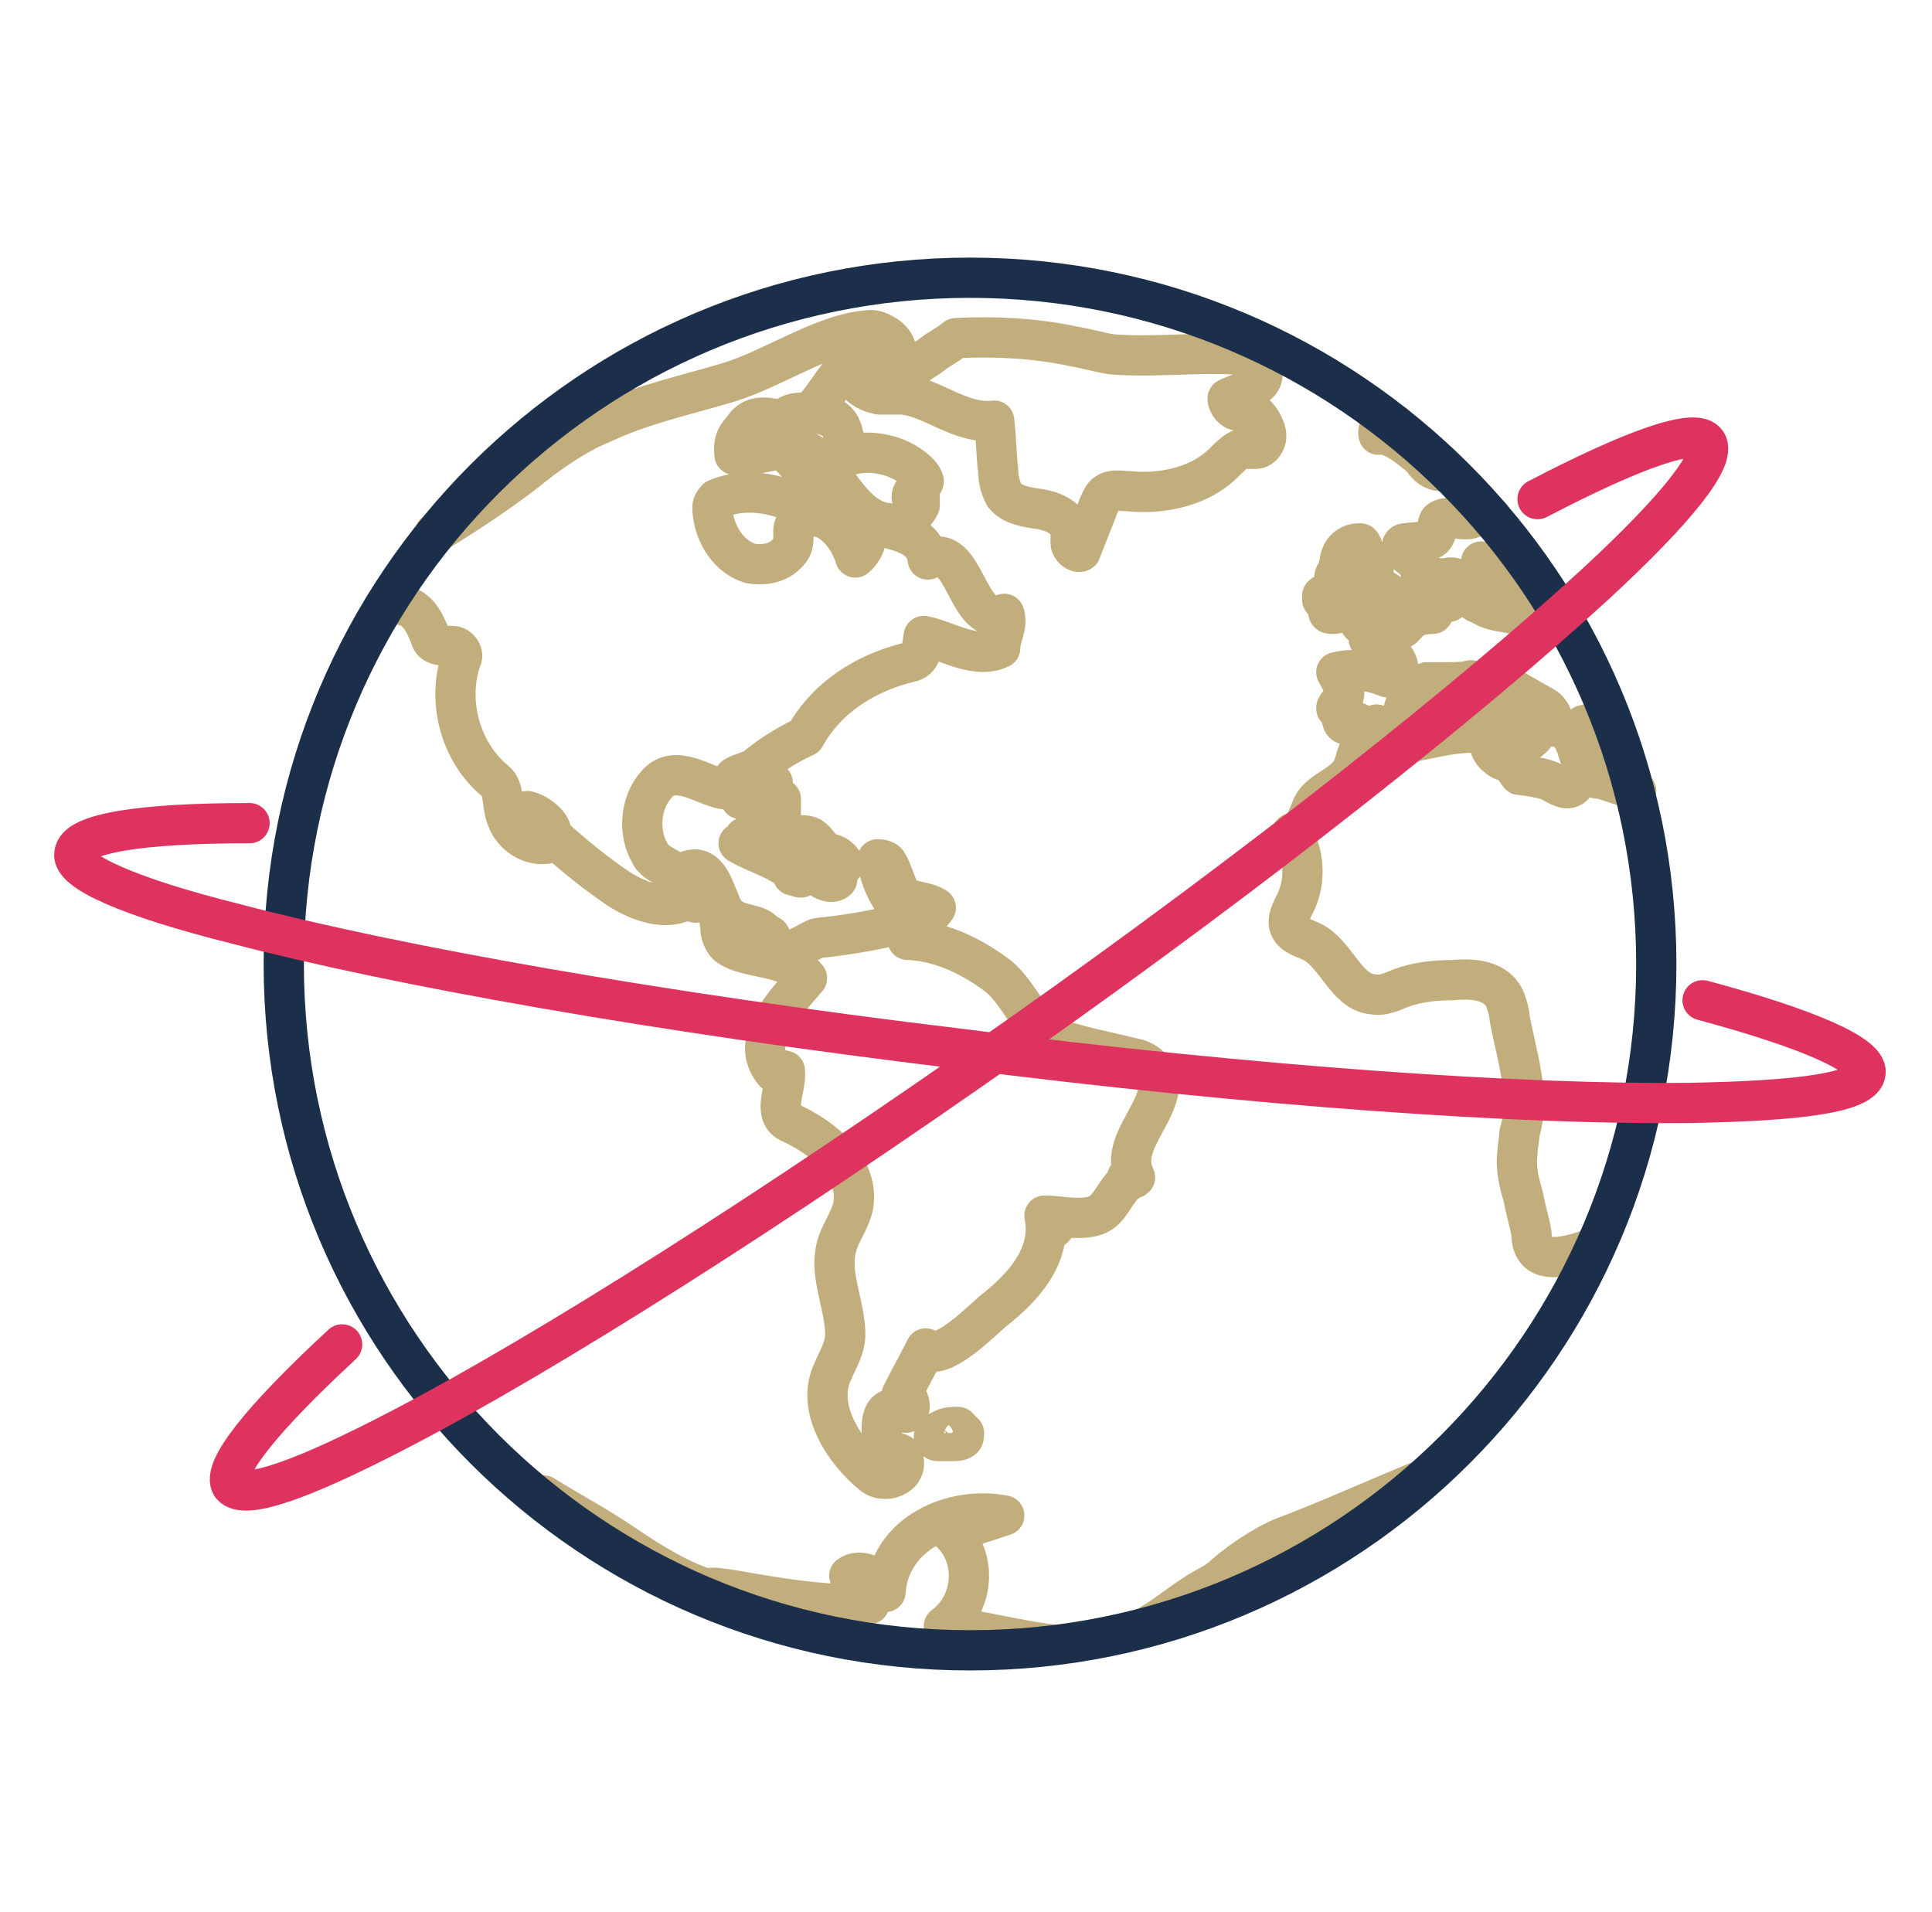 <svg width="96" height="95" viewBox="0 0 96 95" fill="none" xmlns="http://www.w3.org/2000/svg">
<path d="M79.2 62C78.1 62.4 76.9 62.7 76.4 62.2C76.2 62 76.1 61.7 76.1 61.3C76 60.7 75.8 60.1 75.7 59.5C75.5 58.8 75.3 58.1 75.4 57.3C75.4 57 75.5 56.6 75.5 56.3C76.1 54.4 75.3 52.3 75 50.5C75 50.3 74.9 50 74.8 49.7C74.4 48.7 73.2 48.6 72.2 48.7C71.3 48.7 70.4 48.8 69.6 49.1C69.1 49.3 68.7 49.5 68.2 49.4C66.9 49.3 66.4 47.4 65.2 46.8C64.8 46.6 64.3 46.5 64.1 46.1C63.9 45.7 64.2 45.2 64.4 44.8C64.9 43.7 64.8 42.4 64.2 41.4C64.9 41.3 65 40.4 65.3 39.9C65.8 39.2 66.8 39 67.2 38.2C67.4 37.8 67.4 37.2 67.8 37C68 36.9 68.3 37 68.5 37C70.3 37.1 72.2 36.1 74.1 36.5C73.9 36.8 74 37.3 74.4 37.6C74.6 37.8 74.8 37.8 75 37.9C75.1 37.9 75.5 38.5 75.5 38.5C75.5 38.5 76.5 38.6 77 38.8C77.4 39 77.8 39.3 78.1 39.1C78.3 39 78.3 38.7 78.4 38.6C78.5 38.4 78.7 38.2 78.9 38.4C79 38.5 79.1 38.6 79.2 38.6C79.3 38.7 79.4 38.7 79.6 38.7C79.9 38.8 80.2 38.9 80.5 39C80.5 39 80.9 39.1 81.3 39.3M74.1 25.7C73.9 25.6 73.8 25.6 73.7 25.5C73.6 25.5 73.5 25.4 73.4 25.5C73.3 25.5 73.3 25.6 73.2 25.7C72.9 26 71.9 25.5 71.5 25.9C71.4 26.1 71.4 26.4 71.3 26.6C71.1 27 70.4 26.9 69.8 27C69.7 27 69.6 27.1 69.7 27.3C69.8 27.4 69.9 27.5 70 27.6C70.3 27.8 70.6 28.2 70.6 28.5C71.1 28.7 71.6 28.8 72 28.7C72.1 28.7 72.1 28.7 72.2 28.7C72.8 28.8 72.9 29.8 73.5 30C73.6 30 73.7 30 73.8 30C74 29.9 74.1 29.8 74.1 29.6C74.2 29.4 74.2 29.2 74.1 28.9C74 28.6 73.7 28.2 73.6 27.9C73.9 28.1 74.2 28.1 74.4 28C74.6 27.9 74.6 27.7 74.7 27.6C74.8 27.5 75.1 27.5 75.4 27.7C75.6 27.9 75.6 28 75.5 28.1C75.4 28.2 75.3 28.2 75.3 28.2C75.1 28.4 75.5 29.1 76.1 29.4C76 29.5 75.7 29.4 75.6 29.4C75.5 29.6 75.9 30 75.9 30.3C75.9 30.6 75.5 30.6 75.2 30.5C74.8 30.4 74.4 30.4 73.9 30.2C73.5 30 73 29.7 72.6 29.3C72.5 29.2 72.5 29.1 72.4 29.1C72.2 29 72.1 29 72 29C71.8 29.1 71.8 29.5 72 29.9C71.8 29.9 71.5 29.8 71.4 29.9C71.2 30 71.1 30.2 71.2 30.5C70.7 30.5 70.2 30.6 69.9 31C69.8 31.1 69.8 31.1 69.7 31.2C69.6 31.2 69.5 31.2 69.4 31.2C69.3 31.2 69.2 31.3 69.1 31.4C68.9 31.5 68.7 31.4 68.5 31.4C68.3 31.4 68.1 31.4 68 31.6C68 31.7 68 31.8 68.1 31.9C68.4 32.4 69.1 32.2 69.4 32.9C69.5 33.1 69.5 33.2 69.4 33.4C69.4 33.5 69.4 33.6 69.3 33.6C69.2 33.7 69 33.7 68.8 33.6C68 33.3 67.2 33.2 66.4 33.4C66.7 33.9 67 34.5 66.6 34.9C66.5 35 66.4 35.1 66.4 35.2C66.5 35.2 66.6 35.2 66.7 35.3C66.7 35.5 66.6 35.6 66.7 35.8C66.7 35.9 66.8 36 66.9 36C67.1 36.1 67.1 36 67.2 35.9C67.4 35.8 67.6 36 67.8 36.1C67.9 36.2 68.1 36.3 68.2 36.3C68.3 36.3 68.5 36.2 68.4 36C68.9 36.2 69.5 36 69.9 35.7C69.7 35.6 69.7 35.3 69.8 35.1C69.9 34.9 70 34.9 70.2 34.8C70.3 34.7 70.4 34.7 70.5 34.6C70.8 34.5 71.1 34.2 70.9 33.9C71.2 33.9 71.5 33.9 71.9 33.9C72.3 33.9 72.7 33.9 73.1 33.8C73.3 34.1 73.4 34.3 73.6 34.6C73.9 34.5 74.3 34.7 74.6 35C74.9 35.3 75.2 35.6 75.6 35.8C75.6 36.1 75.2 36.3 74.8 36.1M80.6 37.3C80.5 37.3 80.4 37.2 80.2 37.2C79.9 36.8 79.8 36.6 79.5 36.2C79.4 36.4 78.8 35.8 78.6 36.1C78.5 36.2 78.6 36.4 78.7 36.5C78.9 36.8 79.1 37.1 79.3 37.4C79 37.5 78.8 37.5 78.5 37.6C78.4 37.3 78.3 36.9 78.1 36.6C77.9 36.3 77.4 36 77.1 36.1C77.1 35.9 77.2 35.6 77 35.4C76.9 35.2 76.7 35.1 76.5 35C75.8 34.6 75.1 34.2 74.4 33.8C74.4 34 74.6 34.3 74.8 34.5C75 34.4 75.4 34.7 75.6 34.9C76 35.3 76.5 35.6 76.9 35.9C76.8 35.9 76.7 35.9 76.6 36C76.5 35.9 76.4 35.8 76.2 35.8C76.4 36.1 76.3 36.4 76.2 36.6C76.1 36.7 75.9 36.9 75.7 36.9C75.5 36.9 75.2 36.8 75 36.5C75 36.4 74.9 36.4 74.9 36.3M69.3 21.1C69.2 21.1 69.2 21.1 69.1 21.1C69 21.1 69 21.2 68.9 21.2C68.8 21.3 68.4 21.2 68.5 21.6C69 21.5 69.8 22 70.7 22.8C70.8 23 71 23.2 71.2 23.3C71.4 23.4 71.5 23.4 71.6 23.4C71.5 23.3 71.4 23.1 71.5 23M19.1 30.1C20.5 29.8 21 30.6 21.4 31.7C21.5 32.1 22.1 32.1 22.5 32.1C22.8 32.1 23.1 32.5 22.9 32.8C22.2 34.9 22.9 37.4 24.6 38.8C25.1 39.2 24.9 40 25.2 40.7C25.5 41.5 26.4 42.1 27.3 41.9C27.3 41.9 27.4 41.7 27.4 41.5M27.4 41.5C27.5 41 26.7 40.4 26.2 40.3C26.6 40.7 27 41.1 27.4 41.5ZM27.4 41.5C28.5 42.5 29.6 43.4 30.8 44.2C32.1 45 33.8 45.5 34.9 44M34.9 44C33.9 45.5 35.2 44.7 34.9 44ZM34.9 44C35.2 44.3 35.4 44.7 35.5 45C35.7 45.4 35.8 45.8 35.8 46.2C35.8 46.4 36 46.9 36.2 47C37.2 47.7 39.1 47.4 40.1 48.6M40.1 48.6C39.5 49.2 39.6 48.5 39.9 48.5C40 48.5 40 48.5 40.1 48.6ZM40.1 48.6C39.1 49.8 37.1 51.7 38.5 53.3C38.5 53.3 38.7 53.1 39 53.2M39 53.2C38.8 53.4 38.8 53.5 38.9 53.5C38.9 53.5 39 53.4 39 53.2ZM39 53.2C39.1 54.1 38.3 55.4 39.3 55.8C40.8 56.5 42.7 57.9 42.4 59.9C42.2 60.8 41.6 61.4 41.5 62.3C41.3 63.5 42 65 42 66.3C42 67 41.6 67.6 41.4 68.1C40.5 69.9 41.9 72.1 43.4 73.3C44.1 73.8 45.3 73.2 44.8 72.3C44.6 72.1 44.2 72.2 43.9 72.2C43.9 71.7 43.5 70 44.4 70C44.8 70 45.1 70.5 45.2 69.9C45.2 69.6 45.1 69.4 44.8 69.3C45.2 68.5 45.6 67.8 46 67C46.7 67.8 49 65.4 49.4 65.1C50.8 64 52.3 62.4 51.9 60.4M51.9 60.4C52.2 61.1 52.4 61.1 52.4 60.9C52.4 60.7 52.3 60.4 51.9 60.4ZM51.9 60.4C52.8 60.4 54.2 60.8 54.9 60.1C55.4 59.6 55.6 58.8 56.4 58.5M56.4 58.5C56.2 58.2 55.8 58.6 56.1 58.6C56.2 58.6 56.3 58.6 56.4 58.5ZM56.4 58.5C55.6 56.9 57.5 55.5 57.6 53.9C57.6 53.2 56.9 52.7 56.4 52.6C55.2 52.3 53.6 52 52.5 51.6C51.2 51.1 50.7 49.4 49.6 48.5C48.4 47.6 46.9 46.8 45.2 46.7M45.2 46.7C45.2 46.7 45.2 46.7 45.1 46.7M45.2 46.7C46.5 46.8 45.4 46.2 45.1 46.7M45.1 46.7C45.3 46 46.1 45.7 46.5 45.1C45.9 44.7 45.1 44.9 44.7 44.3C44.5 43.9 44.3 43.2 44.1 42.9C44 42.7 43.7 42.7 43.6 42.7M43.6 42.7C43.7 43 44 42.8 43.6 42.7ZM43.6 42.7C43.7 43.8 44.3 44.8 45.1 45.7C44.5 45.9 44.4 46 44.3 46M44.3 46C43.9 46 44.5 45.5 44.8 45.8C44.6 45.9 44.5 45.9 44.3 46ZM44.3 46C43.1 46.3 41.7 46.5 40.7 46.6C40.4 46.6 39.4 47.4 39 47.2C38.6 47 38.4 46.8 38 46.8M38 46.8C38.1 46.1 38.6 46.7 38 46.8ZM38 46.8C38 46.6 38 46.5 38 46.4C37.8 45.9 36.8 46 36.3 45.6C36.1 45.5 35.9 45.2 35.8 44.9C35.4 44 35.1 42.7 33.9 43.4C33.9 43.4 33.9 43.6 33.9 43.7M33.9 43.7C33.8 43.6 33.7 43.5 33.7 43.5M33.9 43.7C33.9 43.3 33.5 43.3 33.7 43.5M33.9 43.7C33.8 43.6 33.8 43.5 33.7 43.5M33.7 43.5C33.3 43.1 32.5 42.9 32.3 42.4C31.7 41.4 31.8 39.9 32.6 39C33.5 37.9 34.9 39 35.9 39.2C36.2 39.3 36.3 38.8 36.5 38.6C36.8 38.4 37.4 38.3 37.6 38.1C38.2 37.6 39.1 37 40 36.6C41.1 34.6 43.1 33.4 45.2 32.9C45.8 32.8 45.8 32.2 45.9 31.6M45.9 31.6C45.9 31.9 46.6 31.9 45.9 31.6ZM45.9 31.6C47 31.8 48.5 32.8 49.7 32.2C49.7 31.6 50.1 31.1 49.9 30.5C48 31.3 48 26.8 46.1 27.8C45.9 26.2 43.8 26.4 42.9 25.8C43.2 26.4 43.1 27.2 42.5 27.7C42 26.1 40.5 25 39.5 26.1C39.3 26.3 39.6 27 39.2 27.4C38.7 28 38 28.1 37.3 28C36 27.6 35.4 26.2 35.4 25.2C35.4 25 35.6 24.8 35.6 24.8C37 24.2 38.5 24.5 39.8 25.1C39.9 24.7 39.8 23.9 40.4 23.9C40.2 23.6 39.4 22.9 38.9 22.2C38.6 21.7 38.5 21.2 39 20.8L39.1 20.7C39.4 20.5 39.7 20.5 40.1 20.5C40.6 20.5 41 20.6 41.4 20.8C41.9 21.1 42 21.8 41.9 22.5C41.9 22.5 41.9 22.5 41.9 22.6M41.9 22.6C42.1 22.6 42.2 22.5 42.3 22.5C42.5 22.3 42 21.9 41.9 22.6ZM41.9 22.6C41.9 22.6 41.9 22.6 41.9 22.7C42 22.6 42.2 22.6 42.3 22.6C43 22.4 43.9 22.5 44.6 22.8C45.1 23 45.8 23.5 45.9 23.9C45.9 24.1 45.3 24.3 45.3 24.7C45.5 24.7 45.7 24.7 45.7 24.7C45.7 24.7 45.7 25 45.7 25.1C45.5 25.6 44.7 26.1 44.2 26C42.4 25.9 41.6 23.6 40.5 22.7C40 22.3 39.5 22.2 38.9 22.3C38.1 22.4 37.3 22.7 36.5 22.6C36.4 21.8 36.7 21.6 37 21.2C37.5 20.5 38.3 20.8 39 20.9C39.4 20.9 39.8 20.9 40.1 20.6C40.9 20 41.4 18.8 42.2 18.1C42.9 17.5 43.8 18.5 44.4 17.8C44.9 17 43.7 16.4 43.3 16.4C41 16.5 38.5 18.3 36.2 19C34.2 19.6 31.9 20.1 30 21C29 21.4 28 22 26.8 22.9C25.2 24.2 23.4 25.4 21.6 26.5M57.2 80.7C57.9 80.3 58.6 79.7 59.4 79.2C59.8 78.9 60.4 78.7 60.8 78.3C61.7 77.5 63.1 76.6 64 76.3C66.1 75.5 68.3 74.5 70.5 73.6M52.2 81.7C50.5 81.5 48.7 81 46.9 80.8C48.4 79.7 48.6 77.4 47.2 76.1C48.1 75.9 49 75.6 49.9 75.3C47.3 74.8 44.2 76.2 44 79.1C43.7 78.3 42.7 77.9 42.2 78.3C42.5 78.8 42.8 79.2 43.2 79.7C39.6 79.9 34.9 78.5 35.3 79C33.9 78.6 32.4 77.7 30.8 76.6C29.6 75.8 28.3 75.1 27 74.3M66.3 28.7C66.3 28.5 66.5 28.4 66.6 28.4C66.4 27.6 66.9 27 67.5 27H67.6C67.7 27.1 67.7 27.2 67.7 27.2C67.7 27.5 68 27.8 68.2 27.8C68.3 28.1 68.3 28.4 68.1 28.6C68.1 28.7 68.1 28.9 68.3 29C68.4 29.1 68.6 29.2 68.7 29.3C68.8 29.3 68.8 29.4 68.9 29.4C69.1 29.6 69.4 29.6 69.6 29.8C69.8 30 70 30.2 70.1 30.4C70.1 30.5 70.1 30.7 70 30.7C69.9 30.7 69.9 30.7 69.8 30.7C69.7 30.7 69.5 30.8 69.5 30.9C69.5 31 69.5 31 69.4 31.1C69.3 31.2 69.2 31.1 69 31.1C68.5 30.9 68.1 31.2 67.6 31C67.4 30.6 67.9 30.3 67.8 29.9C67.8 29.7 67.6 29.5 67.4 29.3C67 29.2 66.7 28.6 66.5 28.2M47.9 71.2C47.9 71.3 47.9 71.5 47.8 71.5C47.7 71.6 47.5 71.6 47.3 71.6C47.2 71.6 47.2 71.6 47.1 71.6C46.9 71.6 46.7 71.6 46.6 71.6C46.5 71.6 46.4 71.5 46.4 71.4C46.4 71.4 46.4 71.3 46.5 71.3C46.6 71.2 46.6 71.2 46.7 71.1C46.8 71.1 46.9 71 46.9 71C47.1 70.9 47.4 70.9 47.6 70.9L47.7 71C47.8 71.2 47.9 71.2 47.9 71.2ZM62.9 21.5C62.8 21 62.4 20.5 62.1 20.4C61.9 20.3 61.7 20.4 61.5 20.4C61.3 20.4 61 20.1 61 19.8C61.4 19.6 61.8 19.5 62.1 19.3C62.3 19.2 62.6 19.1 62.7 18.8C62.8 18.5 62.7 18.1 62.5 17.7C60 17.4 57.5 17.8 55.2 17.6C54.6 17.5 53.9 17.3 53.3 17.2C51.4 16.8 49.4 16.7 47.5 16.8C47 17.2 46.7 17.3 46.2 17.7C45 18.5 43.6 19.4 42.5 18.9C42.8 19.3 43.2 19.5 43.7 19.6C44.1 19.6 44.4 19.6 44.8 19.6C46.3 19.7 47.7 21.1 49.4 20.9C49.5 21.7 49.5 22.6 49.6 23.4C49.6 23.8 49.7 24.2 49.9 24.6C50.3 25.1 51 25.2 51.7 25.3C52.3 25.4 53 25.7 53.2 26.3C53.2 26.5 53.2 26.8 53.2 27C53.2 27.2 53.5 27.5 53.7 27.4C54 26.6 54.3 25.9 54.6 25.1C54.7 24.9 54.8 24.6 55 24.5C55.3 24.3 55.7 24.4 56 24.4C57.9 24.6 59.7 24.1 60.8 23C61.1 22.7 61.4 22.4 61.7 22.3C61.9 22.3 62.2 22.3 62.4 22.3C62.7 22.3 63 21.9 62.9 21.5ZM41.5 42.5C41.3 42.4 41.1 42.4 41 42.3C40.7 42.1 40.6 41.8 40.3 41.6C40.1 41.5 39.9 41.5 39.7 41.5C38.8 41.5 37.9 41.5 37 41.6C37 41.7 36.9 41.9 36.7 41.9C37.4 42.3 37.8 42.4 38.6 42.8C38.9 43 39.3 43.1 39.4 43.5C39.5 43.5 39.7 43.6 39.8 43.6C39.7 43.1 39.6 42.7 39.4 42.3C39.7 42.6 40.1 42.9 40.4 43.2C40.6 43.4 40.7 43.6 40.9 43.7C41.1 43.8 41.4 43.9 41.6 43.7C41.5 43.4 41.6 43.1 41.9 43C41.9 42.8 41.7 42.6 41.5 42.5ZM38.1 40.6C38.3 40.8 38.5 40.9 38.8 41C38.8 40.5 38.8 40.2 38.8 39.7C38.7 39.7 38.5 39.7 38.4 39.6C38.4 39.4 38.4 39.1 38.4 38.9C38.1 38.8 37.8 38.7 37.4 38.7C37.3 38.9 37.3 39.1 37.2 39.3C37 39.2 36.9 39.5 36.8 39.7C37.1 39.8 37.4 40 37.8 40.1C38 40.1 38.3 40.4 38.1 40.6ZM66 30.3V30.4C66 30.5 66.1 30.5 66.2 30.5C66.5 30.5 66.7 30.4 66.9 30.4C67 30.4 67 30.4 67.1 30.3V30.2C67.1 30.1 67.1 29.9 67.1 29.8H67C67 29.7 66.9 29.6 66.9 29.4C66.8 29.3 66.6 29.3 66.5 29.2H66.4C66.4 29.3 66.2 29.3 66.2 29.3C66.1 29.3 66.1 29.4 66 29.4C65.9 29.5 65.8 29.5 65.7 29.6C65.7 29.7 65.7 29.8 65.7 29.8C65.9 29.9 65.9 30.1 66 30.3Z" stroke="#C1AE7C" stroke-width="2" stroke-miterlimit="10" stroke-linecap="round" stroke-linejoin="round"/>
<path d="M48.2 82C67.033 82 82.3 66.733 82.3 47.9C82.3 29.067 67.033 13.8 48.2 13.8C29.367 13.8 14.1 29.067 14.1 47.9C14.1 66.733 29.367 82 48.2 82Z" stroke="#1C2F4A" stroke-width="2" stroke-miterlimit="10" stroke-linecap="round" stroke-linejoin="round"/>
<path d="M17 66.8C13 70.5 11 73 11.5 73.8C12.1 74.6 15.1 73.5 19.9 71C27.2 67.2 38.4 60.1 50.6 51.5C62.8 42.9 73.2 34.6 79.3 29C83.3 25.3 85.3 22.8 84.8 22C84.3 21.2 81.2 22.3 76.4 24.8" stroke="#DF335F" stroke-width="2" stroke-miterlimit="10" stroke-linecap="round" stroke-linejoin="round"/>
<path d="M12.4 40.9C7 40.9 3.8 41.4 3.7 42.4C3.5 43.3 6.5 44.6 11.7 45.9C19.7 48 32.7 50.3 47.6 52.1C62.5 54 75.7 54.9 84 54.8C89.4 54.7 92.6 54.3 92.7 53.3C92.8 52.4 89.8 51.1 84.6 49.7" stroke="#DF335F" stroke-width="2" stroke-miterlimit="10" stroke-linecap="round" stroke-linejoin="round"/>
</svg>
